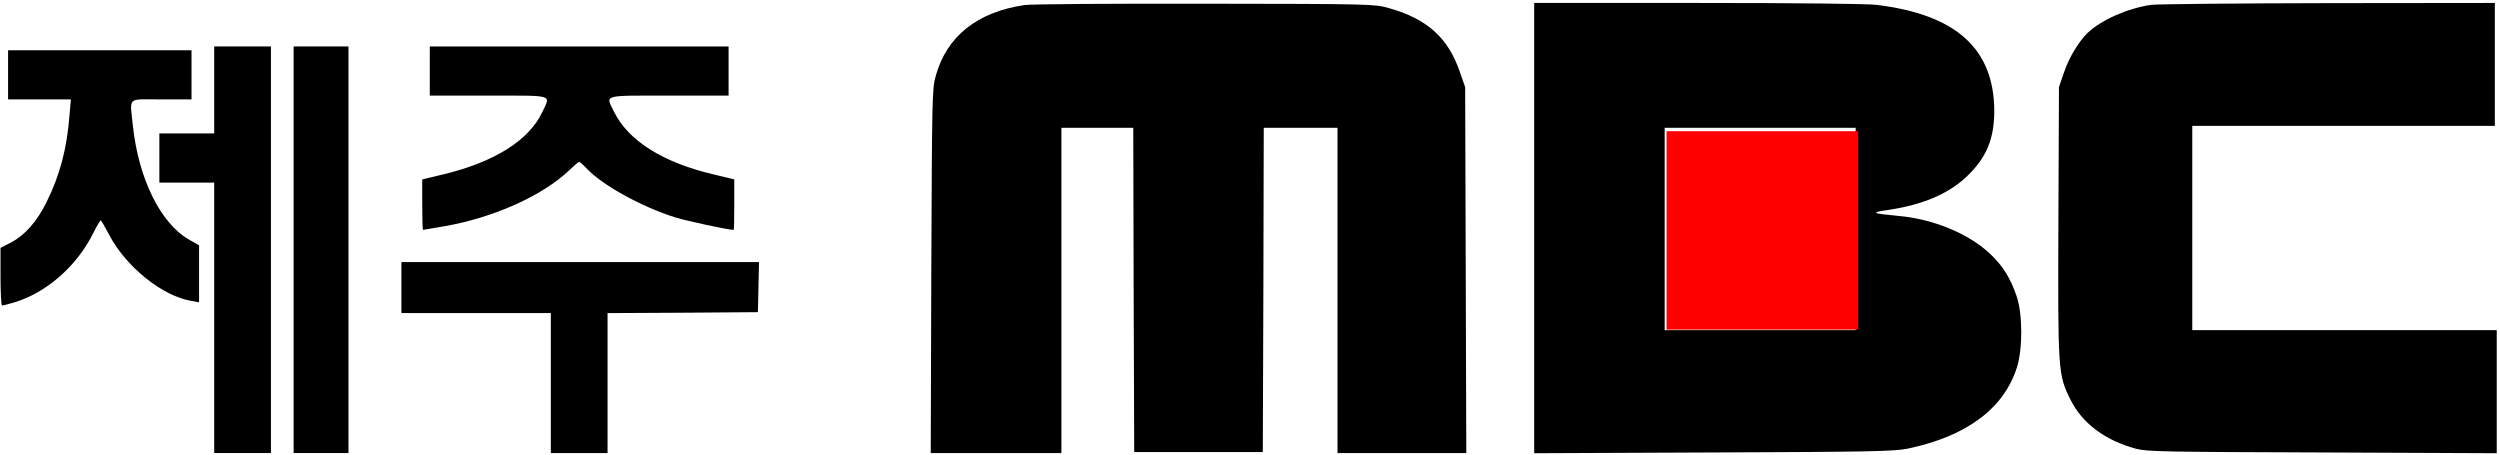 <?xml version="1.0" encoding="UTF-8" standalone="no"?>
<svg
   width="935.495"
   height="170.305"
   viewBox="0 0 938.614 170.305"
   version="1.1"
   id="svg3"
   sodipodi:docname="제주MBC 로고(2005-2011).svg"
   inkscape:version="1.3.2 (091e20e, 2023-11-25, custom)"
   xmlns:inkscape="http://www.inkscape.org/namespaces/inkscape"
   xmlns:sodipodi="http://sodipodi.sourceforge.net/DTD/sodipodi-0.dtd"
   xmlns="http://www.w3.org/2000/svg"
   xmlns:svg="http://www.w3.org/2000/svg">
  <defs
     id="defs3" />
  <sodipodi:namedview
     id="namedview3"
     pagecolor="#ffffff"
     bordercolor="#000000"
     borderopacity="0.25"
     inkscape:showpageshadow="2"
     inkscape:pageopacity="0.0"
     inkscape:pagecheckerboard="0"
     inkscape:deskcolor="#d1d1d1"
     inkscape:zoom="0.6371097"
     inkscape:cx="611.35469"
     inkscape:cy="93.390511"
     inkscape:window-width="1920"
     inkscape:window-height="1009"
     inkscape:window-x="-8"
     inkscape:window-y="-8"
     inkscape:window-maximized="1"
     inkscape:current-layer="svg3" />
  <g
     transform="matrix(0.071,0,0,-0.071,-21.107,185.426)"
     fill="#000000"
     stroke="none"
     id="g8"
     style="fill:#000000;fill-opacity:1">
    <path
       d="m 5715,2589 c -250,-37 -411,-165 -469,-373 -20,-68 -20,-107 -24,-1033 l -3,-963 h 346 345 v 860 860 h 190 190 l 2,-857 3,-858 h 340 340 l 3,858 2,857 h 195 195 V 1080 220 h 341 340 l -3,967 -3,968 -27,77 c -61,182 -173,284 -377,341 -75,21 -87,22 -971,23 -492,1 -922,-2 -955,-7 z"
       id="path1-2"
       style="fill:#000000;fill-opacity:1" />
    <path
       d="M 8410,1410 V 219 l 948,4 c 829,3 957,6 1026,20 312,65 510,212 579,431 31,100 30,282 -2,376 -34,98 -74,162 -144,227 -112,104 -298,181 -482,197 -142,13 -149,18 -50,32 179,27 312,83 409,173 107,101 149,200 149,352 -2,328 -203,508 -623,559 -51,6 -423,10 -947,10 h -863 z m 1700,-5 V 870 h -505 -505 v 535 535 h 505 505 z"
       id="path2-1"
       style="fill:#000000;fill-opacity:1" />
    <path
       d="m 11673,2590 c -125,-18 -265,-80 -336,-148 -47,-45 -99,-131 -126,-211 l -26,-76 -3,-709 c -3,-792 -2,-811 63,-942 61,-125 183,-217 346,-261 58,-16 150,-17 987,-20 l 922,-4 v 326 325 h -805 -805 v 540 540 h 800 800 v 325 325 l -882,-1 c -486,-1 -906,-5 -935,-9 z"
       id="path3-8"
       style="fill:#000000;fill-opacity:1" />
    <path
       d="m 1430,2140 v -230 h -145 -145 v -130 -130 h 145 145 V 935 220 h 150 150 v 1075 1075 h -150 -150 z"
       id="path4"
       style="fill:#000000;fill-opacity:1" />
    <path
       d="M 1850,1295 V 220 h 145 145 v 1075 1075 h -145 -145 z"
       id="path5"
       style="fill:#000000;fill-opacity:1" />
    <path
       d="m 2570,2240 v -130 h 310 c 352,0 329,7 286,-85 -71,-152 -255,-267 -527,-332 l -109,-26 v -133 c 0,-74 2,-134 4,-134 2,0 55,9 117,20 257,45 515,161 655,294 26,25 50,46 54,46 3,0 24,-18 45,-41 84,-86 288,-198 463,-253 62,-19 280,-66 309,-66 2,0 3,60 3,134 v 133 l -112,27 c -266,63 -447,177 -523,329 -46,94 -69,87 290,87 h 315 v 130 130 h -790 -790 z"
       id="path6"
       style="fill:#000000;fill-opacity:1" />
    <path
       d="m 340,2220 v -130 h 166 166 l -7,-82 C 651,1828 614,1689 543,1546 491,1442 430,1373 355,1333 l -55,-28 v -152 c 0,-84 4,-153 8,-153 5,0 33,7 63,16 172,51 335,194 422,372 17,34 34,62 37,62 3,0 23,-35 45,-77 89,-169 283,-325 437,-349 l 38,-7 v 151 150 l -52,30 c -151,85 -268,322 -298,602 -16,158 -35,140 150,140 h 160 v 130 130 H 825 340 Z"
       id="path7"
       style="fill:#000000;fill-opacity:1" />
    <path
       d="M 2420,1095 V 960 h 395 395 V 590 220 h 150 150 v 370 370 l 398,2 397,3 3,133 3,132 h -946 -945 z"
       id="path8"
       style="fill:#000000;fill-opacity:1" />
  </g>
  <g
     transform="matrix(0.009,0,0,-0.013,624.543,125.278)"
     fill="#000000"
     stroke="none"
     id="g2"
     style="fill:#ff0000">
    <path
       d="M 130,3005 V 140 H 4125 8120 V 3005 5870 H 4125 130 Z"
       id="path1"
       style="fill:#ff0000" />
  </g>
</svg>
